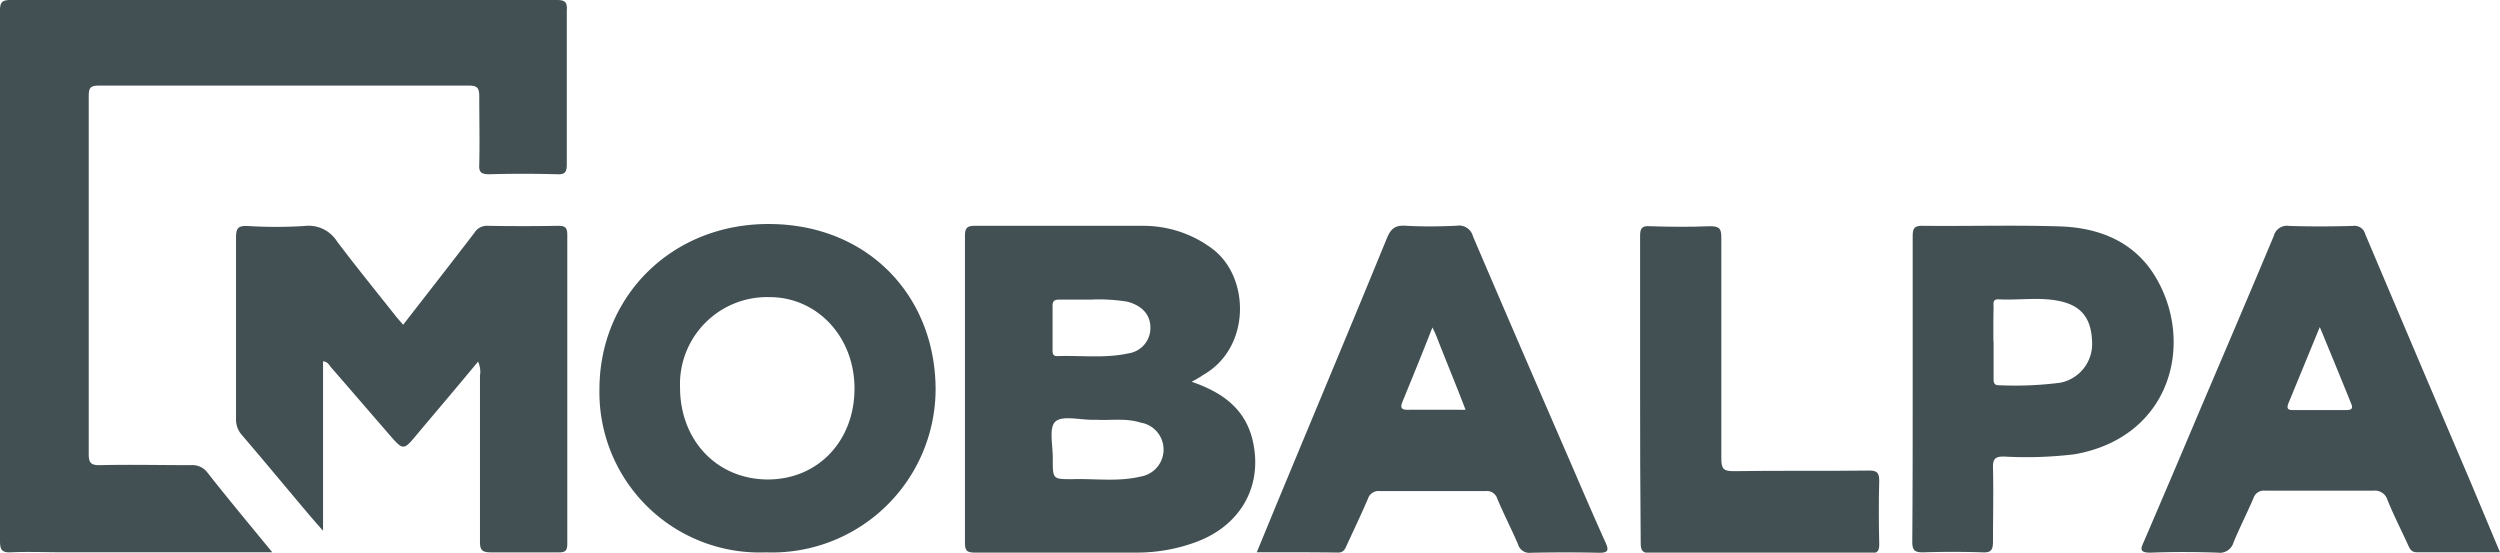 <?xml version="1.0" encoding="UTF-8"?>
<svg xmlns="http://www.w3.org/2000/svg" viewBox="0 0 249.65 55.18">
  <defs>
    <style>.cls-1{fill:#425053;}</style>
  </defs>
  <title>logo-mobalpa</title>
  <g id="Capa_2" data-name="Capa 2">
    <g id="Capa_1-2" data-name="Capa 1">
      <path class="cls-1" d="M27.19,55.15h-21c-1.68,0-3.36-.07-5,0C.15,55.23,0,54.87,0,54Q0,34,0,14.06c0-4.33,0-8.66,0-13C0,.22.21,0,1.07,0Q28.34,0,55.6,0c.87,0,1.06.24,1,1.09,0,5.1,0,10.21,0,15.31,0,.78-.17,1.05-1,1q-3.37-.09-6.74,0c-.79,0-1.06-.19-1-1,.05-2.24,0-4.49,0-6.73,0-.81-.14-1.13-1-1.12q-18.49,0-37,0c-.88,0-1,.26-1,1.1q0,17.82,0,35.65c0,.88.17,1.17,1.13,1.15,3-.07,6,0,9.07,0a1.87,1.87,0,0,1,1.66.75C22.75,49.78,24.88,52.34,27.19,55.15Z"></path>
      <path class="cls-1" d="M119,38.12c2.87,1,5.14,2.49,6,5.5,1.27,4.7-1,8.89-5.71,10.56a17,17,0,0,1-5.51,1c-5.48,0-11,0-16.42,0-.77,0-1-.15-1-1q0-15.32,0-30.63c0-.84.27-1,1-1,5.6,0,11.2,0,16.79,0a11.45,11.45,0,0,1,7,2.36c3.7,2.87,3.74,9.85-1,12.53C119.84,37.66,119.53,37.84,119,38.12Zm-9.47,3.8h-.48c-1.26,0-3-.45-3.67.19s-.22,2.45-.25,3.74c0,2,0,2,1.94,2,2.28-.07,4.58.28,6.83-.26a2.73,2.73,0,0,0,0-5.39C112.43,41.73,110.87,42,109.57,41.92Zm-.49-12c-1.22,0-2.24,0-3.26,0-.43,0-.67.09-.67.6,0,1.51,0,3,0,4.53,0,.35.13.53.5.51,2.35-.08,4.73.24,7.06-.27a2.56,2.56,0,0,0,2.21-2.55c0-1.3-.8-2.2-2.28-2.61A17.84,17.84,0,0,0,109.08,29.91Z"></path>
      <path class="cls-1" d="M40.26,32.43c2.43-3.13,4.79-6.15,7.12-9.19a1.44,1.44,0,0,1,1.29-.69q3.55.06,7.1,0c.71,0,.88.23.88.9q0,15.44,0,30.87c0,.75-.28.85-.92.84-2.24,0-4.49,0-6.74,0-.88,0-1.07-.28-1.06-1.1,0-5.51,0-11,0-16.54a2.43,2.43,0,0,0-.19-1.41c-2,2.42-4,4.77-6,7.15-1.46,1.76-1.44,1.78-2.89.11-1.93-2.22-3.84-4.45-5.77-6.66-.2-.23-.32-.58-.82-.63V53c-.9-1-1.58-1.82-2.25-2.61-1.94-2.31-3.87-4.63-5.83-6.92a2.32,2.32,0,0,1-.61-1.65c0-6,0-12.08,0-18.13,0-1,.3-1.15,1.18-1.12a46,46,0,0,0,5.63,0,3.36,3.36,0,0,1,3.29,1.56c1.89,2.5,3.87,4.94,5.82,7.4C39.69,31.78,39.93,32.05,40.26,32.43Z"></path>
      <path class="cls-1" d="M76.48,55.16A16,16,0,0,1,59.86,38.88c0-9.22,7.17-16.57,17-16.51s16.53,7.18,16.57,16.47A16.34,16.34,0,0,1,76.48,55.16Zm.19-7.28c5,0,8.65-3.83,8.66-9.06s-3.77-9.16-8.5-9.15a8.7,8.7,0,0,0-8.92,9.07C67.93,44,71.62,47.87,76.67,47.88Z"></path>
      <path class="cls-1" d="M249.65,55.15c-2.91,0-5.6,0-8.29,0-.52,0-.69-.29-.87-.68-.69-1.52-1.45-3-2.08-4.55A1.3,1.3,0,0,0,237,49c-3.59,0-7.19,0-10.78,0a1.09,1.09,0,0,0-1.19.75c-.64,1.49-1.38,2.94-2,4.44a1.41,1.41,0,0,1-1.54,1c-2.24-.08-4.49-.09-6.74,0-1.11,0-1-.37-.67-1.09q2.75-6.39,5.45-12.79c2.52-5.92,5.05-11.82,7.53-17.75a1.36,1.36,0,0,1,1.53-1c2.12.07,4.25.06,6.37,0a1.11,1.11,0,0,1,1.24.84q5.23,12.36,10.5,24.71Zm-18-22.48-3.13,7.61c-.17.43-.12.68.45.67,1.79,0,3.57,0,5.36,0,.41,0,.67-.12.49-.56C233.82,37.9,232.79,35.41,231.66,32.67Z"></path>
      <path class="cls-1" d="M125.5,55.15c1.09-2.63,2.1-5.11,3.13-7.57,3.29-7.93,6.61-15.84,9.86-23.78.38-.93.8-1.32,1.84-1.26,1.71.1,3.43.08,5.15,0a1.43,1.43,0,0,1,1.61,1.06c3.2,7.49,6.45,15,9.68,22.44,1.18,2.73,2.35,5.46,3.57,8.16.33.75.25,1-.62,1-2.29-.05-4.57-.05-6.86,0a1.17,1.17,0,0,1-1.27-.85c-.66-1.53-1.42-3-2.07-4.55a1.09,1.09,0,0,0-1.19-.76c-3.51,0-7,0-10.54,0a1.11,1.11,0,0,0-1.19.77c-.66,1.54-1.38,3.05-2.08,4.56-.18.39-.3.82-.91.81C131,55.14,128.32,55.15,125.5,55.15Zm20.85-14.23c-1-2.62-2-5-2.94-7.43-.09-.23-.2-.44-.37-.79-1,2.57-2,5-3,7.45-.26.65,0,.78.58.77C142.48,40.91,144.31,40.92,146.35,40.92Z"></path>
      <path class="cls-1" d="M191,38.86c0-5.06,0-10.12,0-15.19,0-.78.08-1.14,1-1.12,4.58.05,9.16-.09,13.73.06,3.88.13,7.36,1.51,9.46,4.95,4,6.53,1.7,16.07-8,17.8a40,40,0,0,1-7.09.23c-.86,0-1.1.24-1.08,1.1.06,2.45,0,4.9,0,7.35,0,.82-.14,1.16-1,1.12q-3-.1-6,0c-.89,0-1.06-.27-1.06-1.1C191,49,191,43.93,191,38.86Zm8.08-4.76h0v3.66c0,.39,0,.73.57.71a35.32,35.32,0,0,0,6.08-.25,3.94,3.94,0,0,0,3.19-3.79c0-2.38-.86-3.75-2.94-4.29s-4.3-.13-6.44-.25c-.6,0-.45.46-.46.79C199.05,31.82,199.06,33,199.06,34.1Z"></path>
      <path class="cls-1" d="M163.78,38.78c0-5.06,0-10.13,0-15.19,0-.76.14-1.07,1-1,2,.07,4,.08,6,0,1,0,1.11.31,1.11,1.17,0,7.35,0,14.71,0,22.06,0,1.06.29,1.24,1.29,1.23,4.49-.07,9,0,13.48-.06.72,0,1,.17,1,1-.06,2.12-.05,4.24,0,6.37,0,.7-.19.89-.88.89q-11,0-21.94,0c-.86,0-1-.31-1-1.06C163.79,49,163.78,43.89,163.78,38.78Z"></path>
    </g>
  </g>
</svg>

